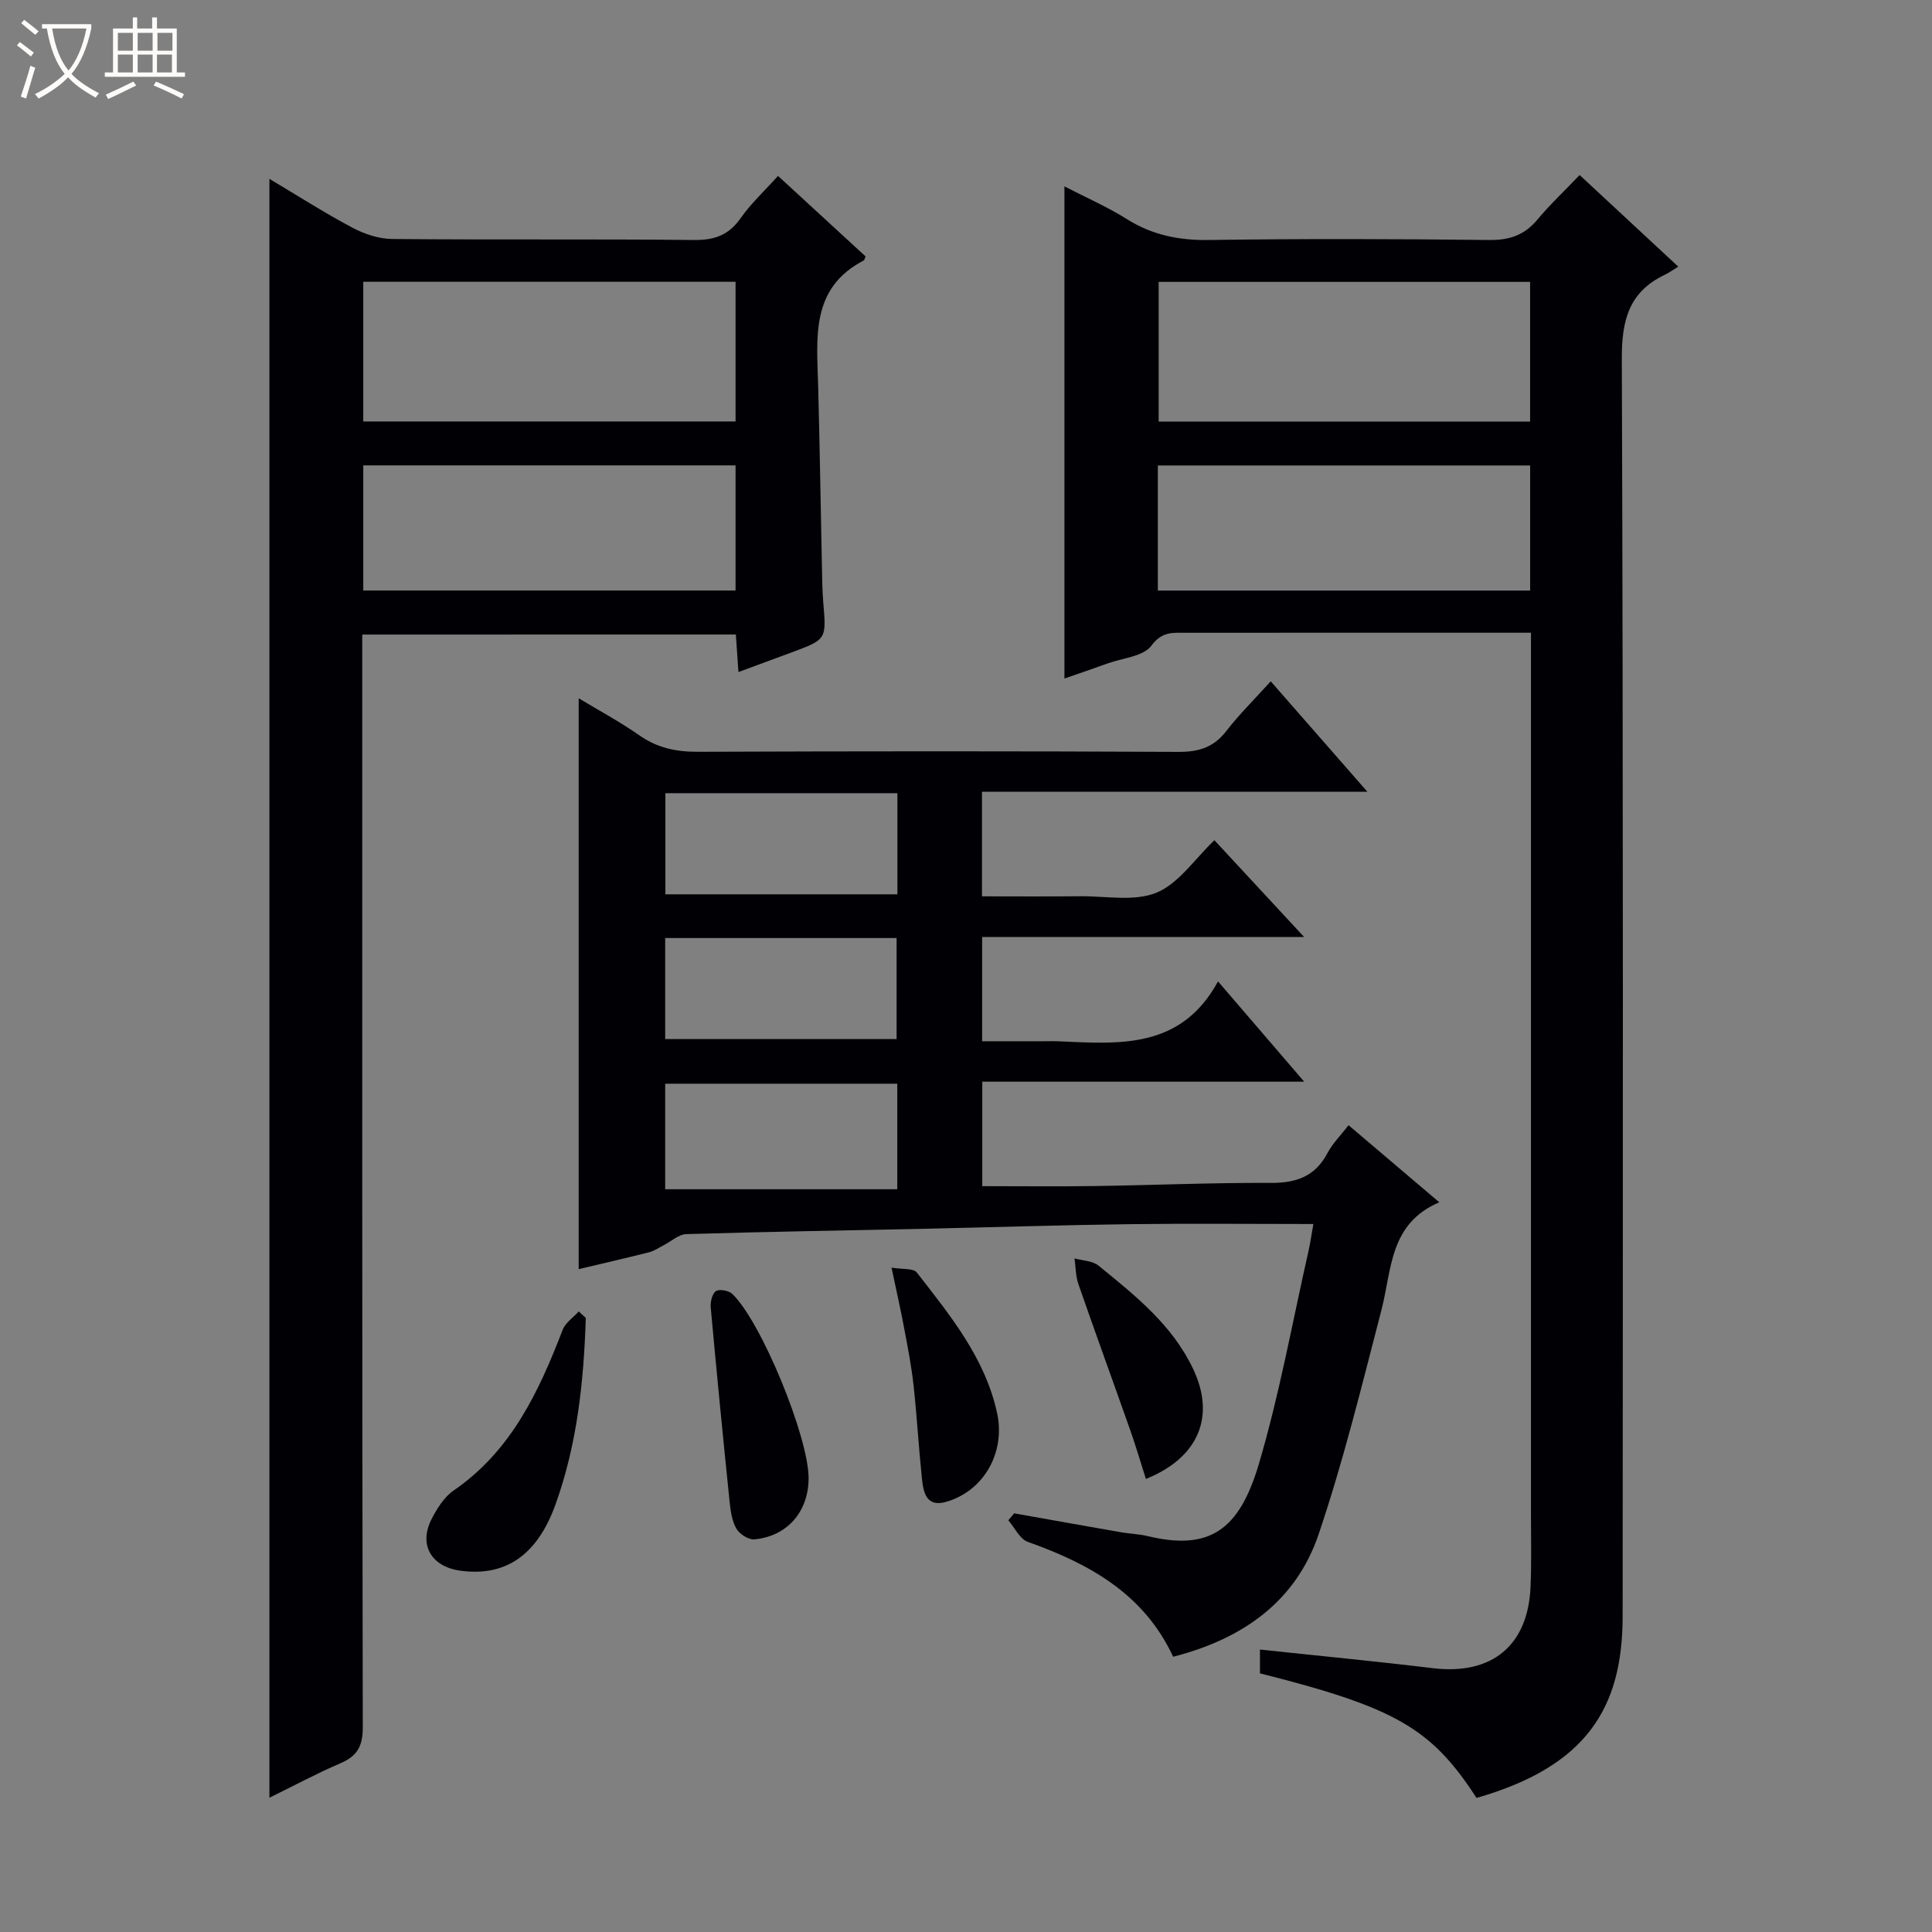 <svg enable-background="new 0 0 400 400" viewBox="0 0 400 400" xmlns="http://www.w3.org/2000/svg"><rect x="0" y="0" width="400" height="400" fill="#808080" stroke="none"/><path d="m6.4 11.7c-1-.8-1.9-1.6-2.9-2.3l.6-.7c.9.7 1.9 1.4 2.9 2.2zm-2.1 8.3c.7-2.1 1.4-4.2 2-6.4.2.1.6.3 1 .4-.7 2.3-1.3 4.4-1.9 6.4zm3-12.8c-1.1-.9-2.1-1.7-2.9-2.4l.6-.7c1 .8 2 1.5 3 2.4zm1.4-1.3v-.9h10.2v.9c-.9 4.2-2.3 7.3-4.1 9.4 1.3 1.4 3.2 2.7 5.7 4-.2.2-.4.5-.7.9-2.5-1.4-4.4-2.7-5.7-4.2-1.4 1.5-3.5 3-6.1 4.4 0 0 0 0-.1-.1-.3-.4-.5-.7-.7-.8 2.7-1.3 4.7-2.8 6.2-4.2-1.8-2.2-3-5.3-3.7-9.4zm9.2 0h-7.1c.6 3.8 1.7 6.7 3.4 8.7 1.7-2.1 2.9-4.8 3.7-8.7z" fill="#fcfbfa"/><path d="m31.6 3.6h.9v2.3h4.1v9.1h1.7v.9h-16.6v-.9h1.7v-9.1h4.1v-2.3h.9v2.3h3.1v-2.3zm-4 13.3.6.8c-1.9.9-3.8 1.9-5.8 2.8-.2-.3-.3-.6-.5-.9 2-.9 3.9-1.8 5.7-2.7zm-3.2-10.1v3.7h3.1v-3.7zm0 4.5v3.7h3.1v-3.7zm4.1-4.5v3.7h3.1v-3.7zm0 4.5v3.7h3.1v-3.7zm9.1 9.1c-2.1-1.1-4.1-2-5.8-2.7l.5-.8c2.2.9 4.1 1.8 5.8 2.6zm-1.9-13.6h-3.1v3.7h3.1zm-3.2 4.5v3.7h3.1v-3.7z" fill="#fcfbfa"/><g fill="#010105"><path d="m220.38 140.48c0-33.98 0-67.52 0-101.89 4.39 2.27 8.86 4.22 12.94 6.78 5.28 3.32 10.8 4.41 17.01 4.32 19.32-.28 38.65-.23 57.97 0 4.2.05 7.31-.99 9.99-4.21 2.63-3.15 5.65-5.98 8.76-9.24 6.81 6.33 13.23 12.29 20.42 18.97-1.13.68-1.94 1.27-2.84 1.7-7.37 3.55-8.88 9.38-8.85 17.35.31 86.8.22 173.6.17 260.39-.01 18.89-7.41 31.05-30.25 37.59-9.36-14.43-16.8-18.73-44.84-25.79 0-1.52 0-3.1 0-4.93 12.14 1.3 23.99 2.43 35.81 3.86 12.15 1.46 19.68-4.61 20.21-16.81.22-4.99.09-9.99.09-14.99 0-58.64 0-117.29 0-175.93 0-1.98 0-3.97 0-6.65-2.01 0-3.77 0-5.52 0-21.99 0-43.98-.01-65.97.01-2.64 0-4.89-.32-7.1 2.67-1.65 2.23-5.92 2.55-9.04 3.67-2.91 1.06-5.87 2.06-8.96 3.13zm96.41-82.12c-25.95 0-51.46 0-76.9 0v28.93h76.9c0-9.74 0-19.17 0-28.93zm.01 38.01c-25.97 0-51.48 0-77.08 0v25.9h77.08c0-8.73 0-17.17 0-25.9z"/><path d="m271.92 253.42c-13.04 0-25.51-.13-37.98.03-14.14.18-28.28.64-42.42.95-16.47.36-32.95.61-49.41 1.11-1.62.05-3.19 1.54-4.79 2.35-.96.49-1.88 1.14-2.9 1.4-4.98 1.26-9.98 2.4-14.61 3.5 0-39.28 0-78.47 0-118.19 4.06 2.45 8.49 4.83 12.58 7.69 3.74 2.61 7.64 3.41 12.14 3.39 33.16-.13 66.31-.15 99.47.02 4.2.02 7.27-.93 9.88-4.3 2.72-3.51 5.91-6.65 9.21-10.31 6.65 7.59 12.94 14.78 20.01 22.86-27.23 0-53.39 0-79.79 0v21.66c6.84 0 13.62.05 20.4-.02 5.31-.05 11.2 1.14 15.77-.76 4.58-1.9 7.86-6.95 11.95-10.84 5.96 6.43 11.86 12.79 18.57 20.03-22.96 0-44.67 0-66.66 0v21.59h12.77c1 0 2-.04 3 .01 12.57.54 25.35 1.74 33.07-12.4 6.21 7.23 11.66 13.57 17.84 20.76-22.9 0-44.63 0-66.65 0v21.63c7.74 0 15.48.09 23.23-.02 12.15-.18 24.29-.71 36.43-.65 5.31.03 9.25-1.31 11.82-6.19 1.05-2 2.75-3.67 4.35-5.76 6.24 5.3 12.15 10.32 18.79 15.96-10.38 4.43-9.81 13.95-11.98 22.32-4.04 15.55-7.86 31.21-13 46.41-4.72 13.94-15.75 21.69-30.12 25.36-6.08-13.06-17.38-19.26-30.11-23.79-1.66-.59-2.69-2.93-4.02-4.46.4-.48.81-.96 1.21-1.44 7.4 1.31 14.79 2.64 22.19 3.93 1.8.31 3.65.35 5.42.78 12.8 3.07 18.97-1.16 23.05-14.92 4.28-14.45 6.94-29.37 10.28-44.09.4-1.77.64-3.57 1.01-5.6zm-86.15-29.05c-16.26 0-32.11 0-48.05 0v21.85h48.05c0-7.82 0-14.62 0-21.85zm.03-60.15c-16.21 0-31.97 0-48.04 0v20.94h48.04c0-7.08 0-13.72 0-20.94zm-48.08 50.91h47.91c0-7.23 0-13.98 0-20.92-16.07 0-31.84 0-47.91 0z"/><path d="m75 131.38v6.3c0 73.31-.04 146.63.11 219.94.01 3.96-1.18 5.97-4.66 7.46-4.98 2.14-9.77 4.72-14.67 7.12 0-111.81 0-223.25 0-335.17 5.51 3.28 11.18 6.91 17.1 10.07 2.51 1.34 5.53 2.36 8.33 2.38 20.83.2 41.66-.02 62.48.21 4.27.05 7.22-1.03 9.68-4.56 2.08-2.97 4.81-5.49 7.71-8.71 6.12 5.63 12.18 11.2 18.13 16.67-.23.53-.25.76-.36.82-11.1 5.76-9.72 16.02-9.46 25.94.33 12.47.52 24.95.78 37.42.05 2.5.07 5 .28 7.49.65 7.64.69 7.63-6.63 10.34-3.53 1.3-7.05 2.61-10.93 4.04-.2-2.83-.36-5.12-.54-7.77-25.67.01-51.2.01-77.35.01zm77.29-73.04c-25.93 0-51.46 0-77.08 0v28.92h77.08c0-9.73 0-19.13 0-28.92zm0 38.01c-25.94 0-51.47 0-77.08 0v25.91h77.08c0-8.73 0-17.14 0-25.91z"/><path d="m121.28 272.86c-.41 13.13-1.78 26.14-6.26 38.6-3.81 10.59-10.41 15.02-19.74 13.73-6.03-.84-8.65-5.39-5.9-10.73 1.12-2.17 2.59-4.52 4.53-5.86 11.91-8.18 17.63-20.41 22.58-33.27.57-1.48 2.2-2.55 3.34-3.81.49.46.97.9 1.45 1.34z"/><path d="m167.41 305.98c.03 6.92-4.36 12.09-11.23 12.73-1.21.11-3.11-1.11-3.74-2.25-.93-1.65-1.2-3.76-1.4-5.72-1.37-13.34-2.68-26.68-3.89-40.04-.1-1.14.29-2.85 1.07-3.38.71-.48 2.66-.13 3.39.57 6 5.73 15.76 29.56 15.8 38.09z"/><path d="m184.58 262.45c2.28.39 4.52.09 5.22.99 6.91 8.89 14.12 17.65 16.63 29.07 1.79 8.14-2.68 16.17-10.54 18.43-4.15 1.19-4.72-2-5.02-4.87-.67-6.41-1.03-12.86-1.73-19.27-.43-3.94-1.2-7.84-1.93-11.74-.69-3.73-1.54-7.43-2.63-12.61z"/><path d="m237.25 306.2c-1.09-3.41-2.08-6.78-3.24-10.08-3.56-10.1-7.23-20.15-10.74-30.26-.58-1.67-.55-3.54-.8-5.32 1.68.47 3.73.48 4.97 1.5 7.58 6.18 15.29 12.25 19.63 21.48 4.53 9.61 1.25 18.21-9.82 22.68z"/></g></svg>